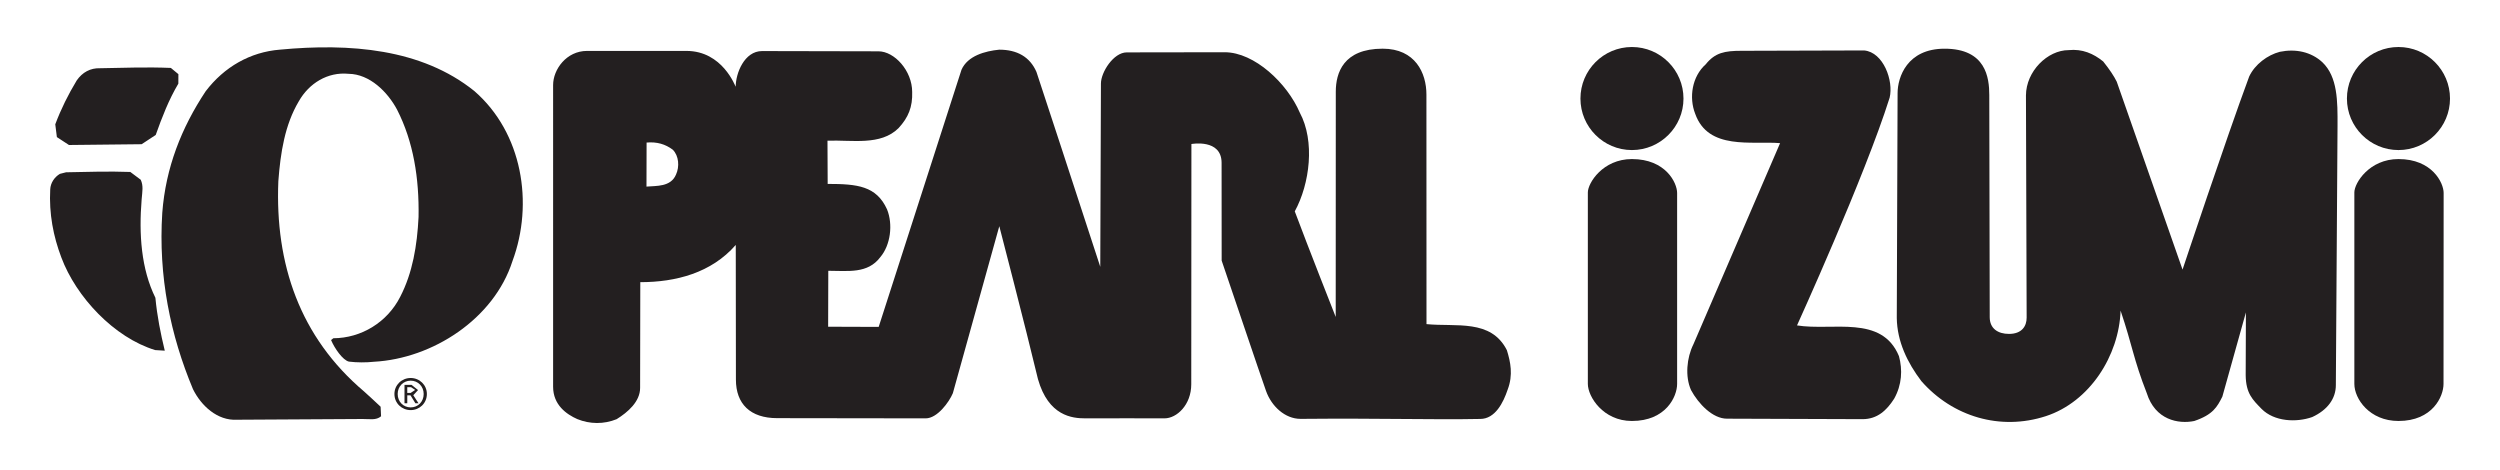 <?xml version="1.0" encoding="utf-8"?>
<!-- Generator: Adobe Illustrator 14.0.0, SVG Export Plug-In . SVG Version: 6.00 Build 43363)  -->
<!DOCTYPE svg PUBLIC "-//W3C//DTD SVG 1.1//EN" "http://www.w3.org/Graphics/SVG/1.1/DTD/svg11.dtd">
<svg version="1.1" id="Layer_1" xmlns="http://www.w3.org/2000/svg" xmlns:xlink="http://www.w3.org/1999/xlink" x="0px" y="0px"
	 width="250px" height="47px" viewBox="0 0 250 47" enable-background="new 0 0 250 47" xml:space="preserve">
<g>
	<path fill="#231F20" d="M186.415,5.044c1.93,0.176,2.959,3.04,2.549,4.725c-2.469,7.855-9.27,22.783-9.262,22.772
		c3.559,0.574,8.478-1.096,10.195,3.076c0.369,1.362,0.3,2.859-0.484,4.259c-0.75,1.168-1.68,2.04-3.164,2.04L172.7,41.868
		c-1.447,0-2.86-1.494-3.597-2.86c-0.608-1.358-0.436-3.229,0.241-4.585l8.665-20.109c-2.849-0.23-7.185,0.732-8.485-2.926
		c-0.651-1.645-0.314-3.747,1.048-4.955c0.934-1.168,1.904-1.352,3.567-1.352L186.415,5.044"/>
	<path fill-rule="evenodd" clip-rule="evenodd" fill="#231F20" d="M142.642,9.451l0.007,22.961c2.952,0.293,6.452-0.534,8.038,2.607
		c0.366,1.176,0.638,2.476,0.081,3.938c-0.433,1.292-1.245,2.937-2.747,2.937c-4.822,0.096-9.84-0.084-17.959-0.007
		c-1.567,0-2.911-1.26-3.457-2.787c-0.344-0.934-4.432-13.041-4.439-13.041l-0.007-9.775c0-2.438-3.018-1.882-3.018-1.882
		l-0.015,24.024c0,2.062-1.45,3.409-2.673,3.409c0,0-7.244-0.015-7.939,0c-1.282,0-3.669-0.227-4.717-3.922
		c-1.245-5.208-3.867-15.293-3.867-15.293l-4.644,16.7c-0.374,0.89-1.553,2.516-2.717,2.516l-14.846-0.021
		c-2.699,0-4.131-1.425-4.131-3.853l-0.015-13.47c-2.439,2.802-5.991,3.725-9.547,3.725l-0.018,10.572
		c0,1.373-1.23,2.436-2.351,3.131c-1.267,0.513-2.666,0.506-3.933-0.011c-1.077-0.479-2.417-1.413-2.417-3.237V8.502
		c0-1.554,1.329-3.41,3.391-3.41h9.939c3.618,0,4.885,3.549,4.929,3.582c0-1.345,0.864-3.567,2.64-3.567l11.639,0.025
		c1.585,0,3.369,1.931,3.369,4.069c0.047,1.498-0.377,2.538-1.366,3.614c-1.787,1.772-4.629,1.168-7.104,1.253l0.019,4.324
		c2.97,0,4.871,0.202,5.936,2.542c0.608,1.501,0.359,3.563-0.674,4.783c-1.267,1.682-3.226,1.362-5.2,1.362l-0.015,5.593
		l5.054,0.018l8.28-25.712c0.619-1.406,2.369-1.871,3.775-2.01c1.791,0,3.065,0.721,3.721,2.223c0,0,4.486,13.631,6.383,19.491
		l0.066-18.33c0-1.124,1.256-3.113,2.582-3.113l9.792-0.015c2.985,0,6.263,3.12,7.508,6.032c1.542,2.859,1.011,7.119-0.498,9.88
		c1.256,3.37,4.094,10.562,4.094,10.562l0.008-22.534c0-1.864,0.751-4.296,4.691-4.296C141.528,4.869,142.642,7.3,142.642,9.451
		 M67.281,14.973c0.604,0.607,0.688,1.691,0.319,2.486c-0.527,1.253-1.97,1.113-2.952,1.201l0.011-4.405
		C65.688,14.167,66.531,14.409,67.281,14.973"/>
	<path fill="#231F20" d="M198.928,9.513l0.044,22.204c0,1.149,0.832,1.674,1.93,1.674c1.297,0,1.762-0.791,1.762-1.619
		l-0.069-22.233c0.015-2.417,2.157-4.526,4.267-4.526c1.361-0.14,2.482,0.341,3.457,1.135c0.629,0.784,1.08,1.462,1.354,2.019
		l6.581,18.794c0,0,4.311-12.958,6.665-19.311c0.571-1.216,1.831-2.149,3.062-2.469c1.586-0.325,3.131,0.004,4.252,1.04
		c1.538,1.462,1.531,3.908,1.52,6.361l-0.168,25.928c0,1.348-0.828,2.49-2.366,3.197c-1.593,0.561-3.79,0.458-5.058-0.813
		c-0.894-0.923-1.57-1.534-1.593-3.38l0.022-6.273l-2.355,8.423c-0.52,1.029-0.93,1.799-2.809,2.436
		c-1.582,0.326-3.908-0.099-4.75-2.787c-1.34-3.428-1.417-4.694-2.618-8.25c-0.153,4.497-3.08,9.122-7.478,10.554
		c-4.545,1.479-9.313,0.059-12.441-3.501c-1.398-1.838-2.428-3.97-2.461-6.317l0.081-22.478c0-1.593,0.948-4.45,4.698-4.45
		C198.595,4.869,198.928,7.766,198.928,9.513"/>
	<path fill="#231F20" d="M244.364,19.298l-0.012,19.094c0,1.268-1.109,3.706-4.504,3.706c-2.893,0-4.413-2.216-4.413-3.706v-19.15
		c0-0.94,1.494-3.336,4.413-3.336C243.21,15.907,244.364,18.276,244.364,19.298"/>
	<path fill="#231F20" d="M239.849,4.701c2.846,0,5.152,2.311,5.152,5.156c0,2.838-2.307,5.149-5.152,5.149
		c-2.85,0-5.156-2.312-5.156-5.149C234.692,7.011,236.999,4.701,239.849,4.701"/>
	<path fill="#231F20" d="M167.712,19.298v19.094c0,1.268-1.121,3.706-4.52,3.706c-2.885,0-4.408-2.438-4.408-3.706v-19.15
		c0-0.94,1.498-3.336,4.408-3.336C166.565,15.907,167.712,18.276,167.712,19.298"/>
	<path fill="#231F20" d="M163.192,4.701c2.846,0,5.156,2.311,5.156,5.156c0,2.838-2.311,5.149-5.156,5.149
		c-2.845,0-5.148-2.312-5.148-5.149C158.044,7.011,160.348,4.701,163.192,4.701"/>
	<path fill-rule="evenodd" clip-rule="evenodd" fill="#231F20" d="M17.085,6.792l0.754,0.623l-0.004,0.948
		c-0.963,1.619-1.637,3.373-2.263,5.131l-1.406,0.927L6.897,14.5l-1.209-0.791l-0.161-1.278c0.572-1.526,1.297-2.984,2.146-4.387
		c0.564-0.816,1.37-1.253,2.333-1.22C12.427,6.777,14.719,6.693,17.085,6.792 M14.075,17.976c0.278,0.626,0.157,1.149,0.091,1.944
		c-0.289,3.505-0.047,6.973,1.374,9.859c0.172,1.824,0.52,3.57,0.938,5.288l-0.959-0.059c-4.098-1.249-7.91-5.303-9.39-9.276
		c-0.792-2.091-1.238-4.358-1.106-6.8c0.029-0.63,0.414-1.22,0.967-1.546l0.615-0.157c2.135-0.04,4.259-0.113,6.427-0.033
		L14.075,17.976 M47.437,9.106c4.805,4.175,5.951,11.232,3.809,17.004c-1.853,5.786-7.987,9.748-13.85,10.066
		c-0.791,0.085-1.699,0.085-2.505-0.015c-0.615-0.139-1.443-1.34-1.784-2.156l0.227-0.18c2.798-0.011,5.405-1.604,6.691-4.153
		c1.238-2.395,1.688-5.115,1.831-7.969c0.069-3.874-0.513-7.536-2.146-10.733c-0.945-1.776-2.739-3.566-4.856-3.589
		c-2.084-0.205-3.948,0.941-4.973,2.747c-1.399,2.354-1.831,5.13-2.047,7.994c-0.34,8.281,2.15,15.59,8.573,21.025
		c0.63,0.578,0.894,0.802,1.655,1.526l0.044,0.956c-0.505,0.425-1.117,0.264-1.853,0.271l-12.554,0.073
		c-1.963,0.113-3.589-1.406-4.402-3.059c-2.252-5.379-3.479-11.279-3.069-17.64c0.34-4.505,1.919-8.5,4.336-12.144
		c1.86-2.447,4.468-3.926,7.416-4.164C34.978,4.305,42.148,4.855,47.437,9.106"/>
	<path fill-rule="evenodd" clip-rule="evenodd" fill="#231F20" d="M39.442,39.399c0-0.915,0.744-1.6,1.626-1.6
		c0.875,0,1.619,0.685,1.619,1.6c0,0.931-0.743,1.611-1.619,1.611C40.186,41.011,39.442,40.33,39.442,39.399 M41.068,40.74
		c0.729,0,1.3-0.564,1.3-1.341c0-0.762-0.571-1.333-1.3-1.333c-0.729,0-1.3,0.571-1.3,1.333
		C39.768,40.176,40.339,40.74,41.068,40.74 M40.728,39.531h0.322l0.491,0.799h0.311l-0.523-0.81l0.476-0.513l-0.652-0.523h-0.703
		v1.846h0.278V39.531z M41.064,39.294l0.454-0.301l-0.41-0.271h-0.381v0.571H41.064z"/>
</g>
</svg>
